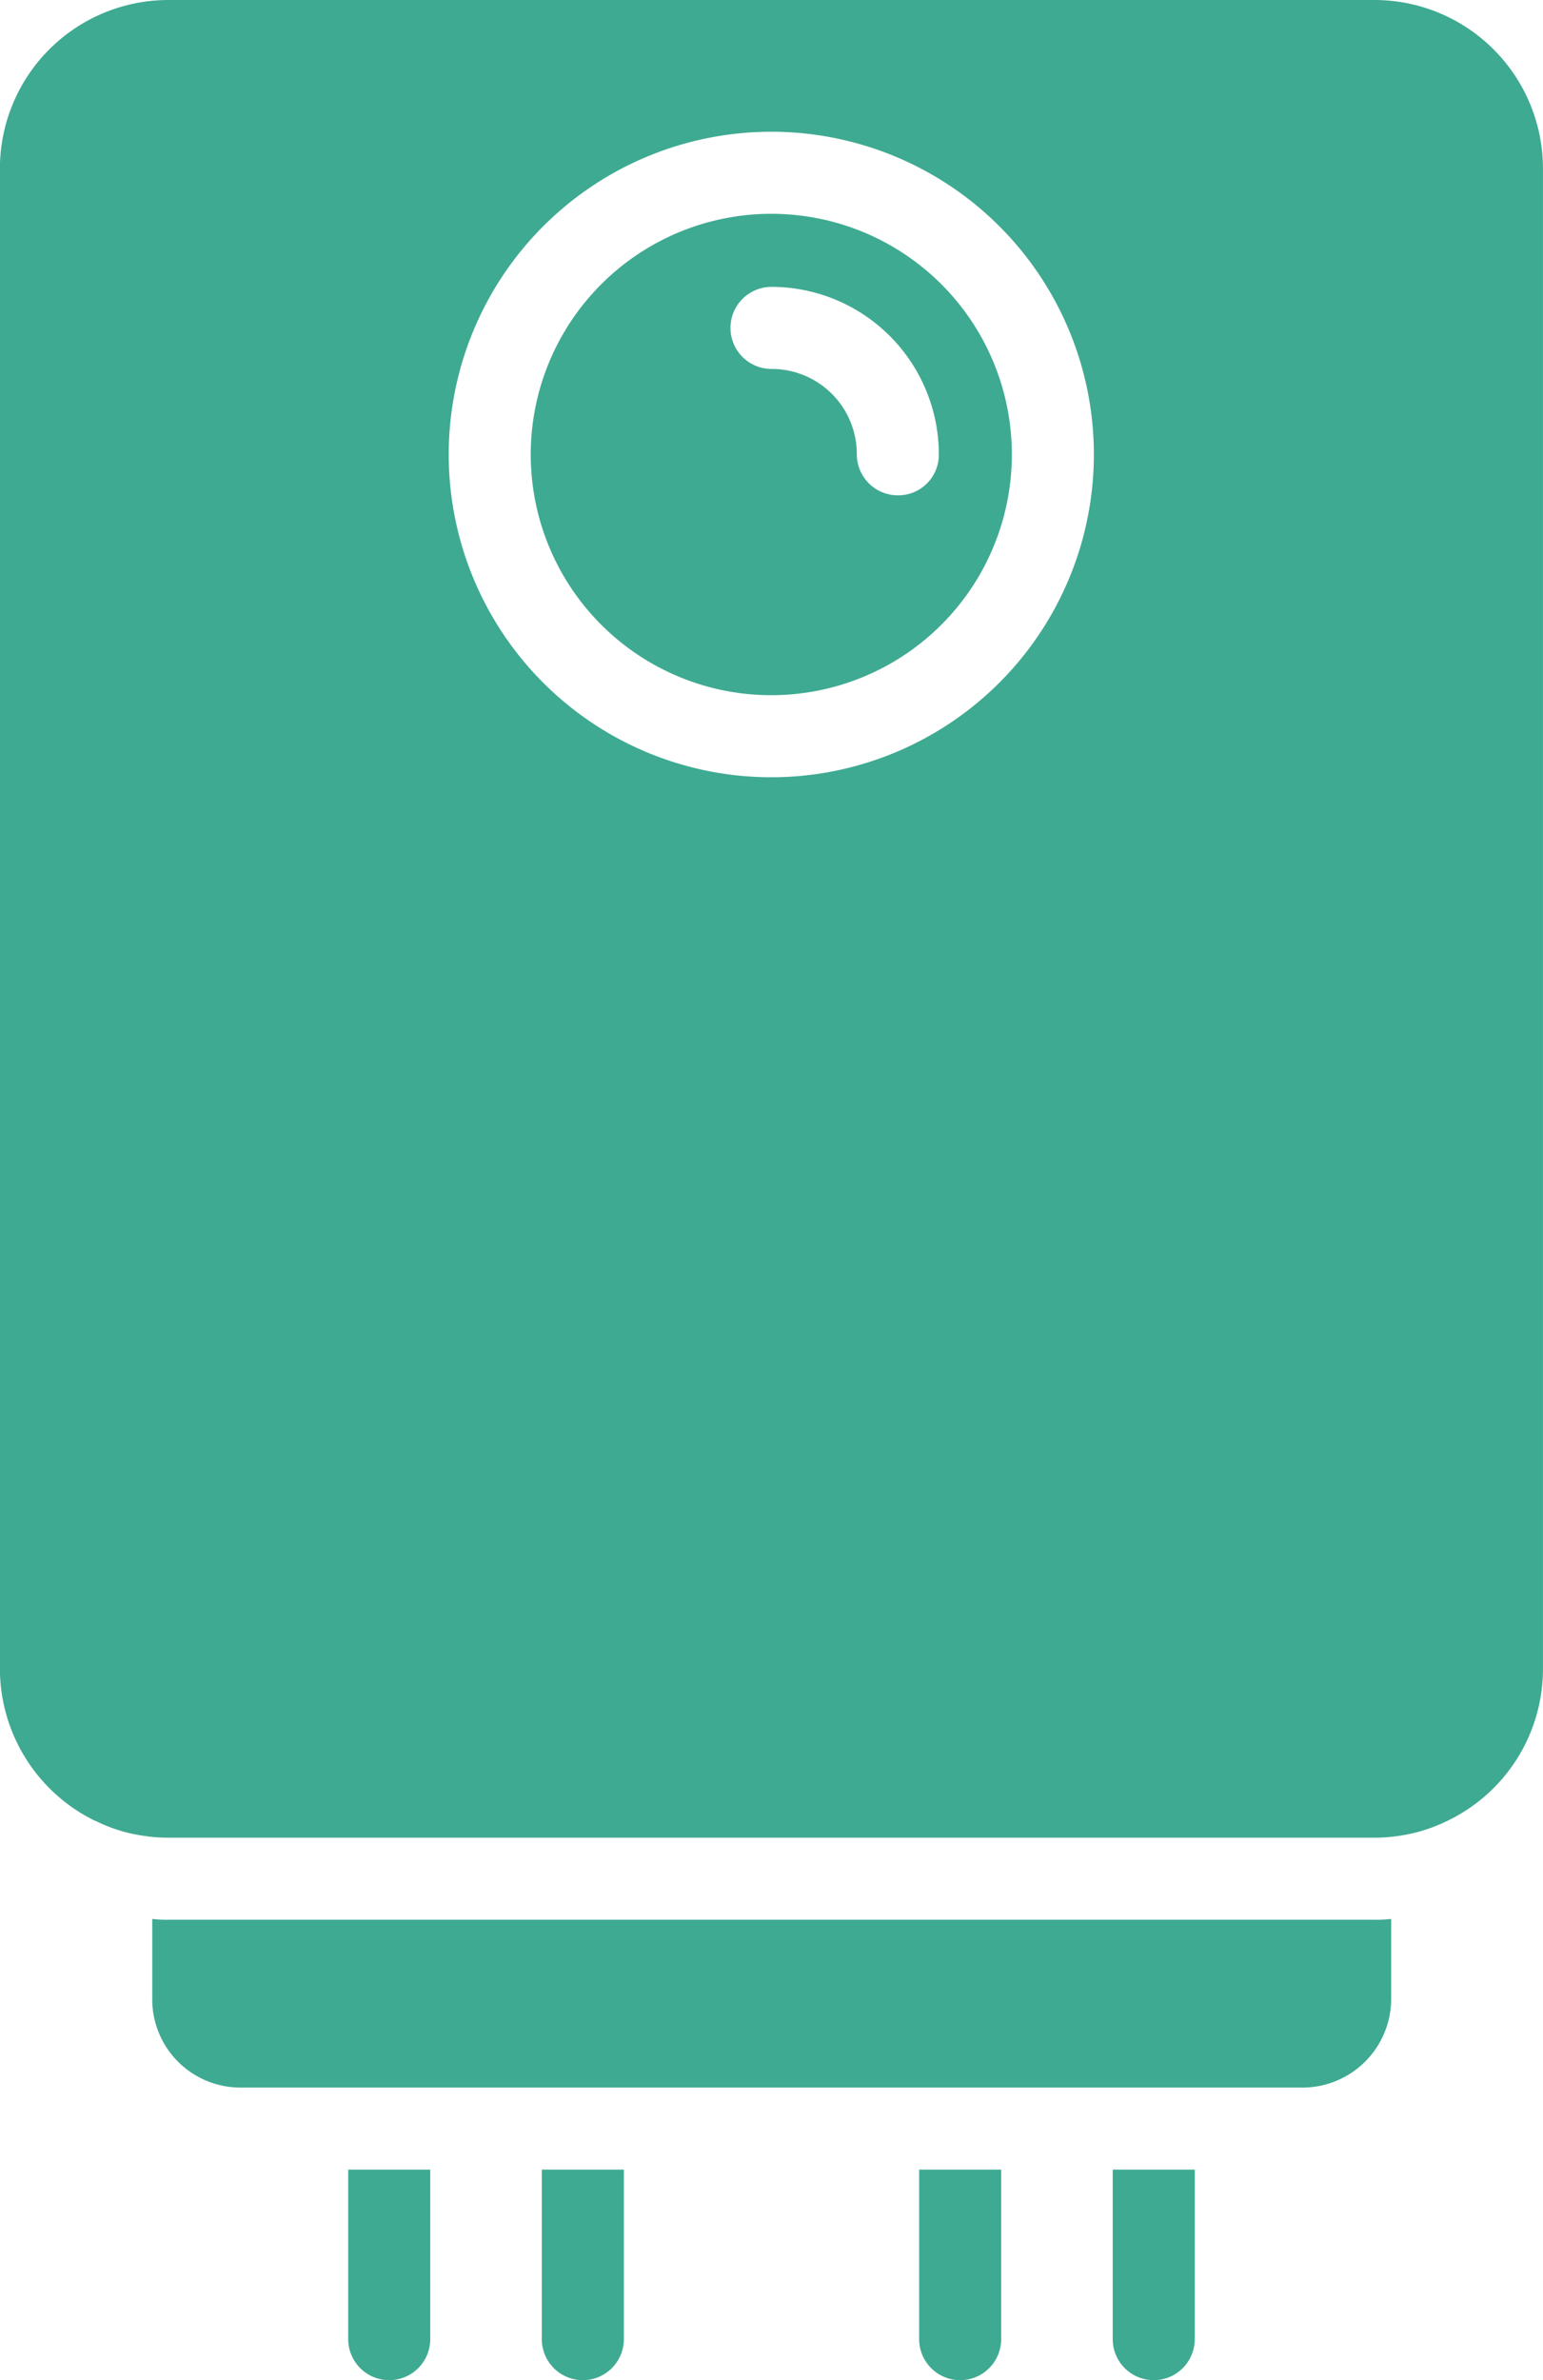 <svg xmlns="http://www.w3.org/2000/svg" width="83.68" height="129.01" viewBox="0 0 83.68 129.01">
  <g id="Group_28" data-name="Group 28" transform="translate(12283.28 15056)">
    <path id="Path_29" data-name="Path 29" d="M95.147,6.25h-65.4a9.142,9.142,0,0,0-9.142,9.142V96.713a9.189,9.189,0,0,0,5.16,8.23h.022a8.489,8.489,0,0,0,2.691.823,8.054,8.054,0,0,0,1.268.089h65.4a8.054,8.054,0,0,0,1.268-.089,8.787,8.787,0,0,0,2.736-.845,9.132,9.132,0,0,0,5.138-8.208V15.392A9.142,9.142,0,0,0,95.147,6.25Zm-32.7,42.129A17.494,17.494,0,1,1,79.933,30.873,17.5,17.5,0,0,1,62.449,48.379Z" transform="translate(-12303.89 -15062.25)" fill="#3eaa91"/>
    <path id="Path_30" data-name="Path 30" d="M27.3,79.357a5.961,5.961,0,0,1-.89-.044v4.36a4.784,4.784,0,0,0,4.76,4.782H88.8a4.812,4.812,0,0,0,4.8-4.782v-4.36a6.223,6.223,0,0,1-.912.044Z" transform="translate(-12301.434 -15031.304)" fill="#3eaa91"/>
    <path id="Path_31" data-name="Path 31" d="M33.875,98.045a2.224,2.224,0,1,0,4.449,0V88.859H33.875Z" transform="translate(-12298.271 -15027.26)" fill="#3eaa91"/>
    <path id="Path_32" data-name="Path 32" d="M41.25,98.045a2.224,2.224,0,1,0,4.449,0V88.859H41.25Z" transform="translate(-12295.146 -15027.26)" fill="#3eaa91"/>
    <path id="Path_33" data-name="Path 33" d="M55.625,98.045a2.224,2.224,0,1,0,4.449,0V88.859H55.625Z" transform="translate(-12289.058 -15027.26)" fill="#3eaa91"/>
    <path id="Path_34" data-name="Path 34" d="M63,98.045a2.224,2.224,0,1,0,4.449,0V88.859H63Z" transform="translate(-12285.935 -15027.26)" fill="#3eaa91"/>
    <path id="Path_35" data-name="Path 35" d="M53.885,14.391A13.046,13.046,0,1,0,66.92,27.425,13.044,13.044,0,0,0,53.885,14.391ZM60.736,29.65a2.224,2.224,0,0,1-2.224-2.224A4.614,4.614,0,0,0,53.885,22.8a2.224,2.224,0,0,1,0-4.449,9.085,9.085,0,0,1,9.075,9.075,2.2,2.2,0,0,1-2.224,2.224Z" transform="translate(-12295.325 -15058.802)" fill="#3eaa91"/>
  </g>
</svg>
